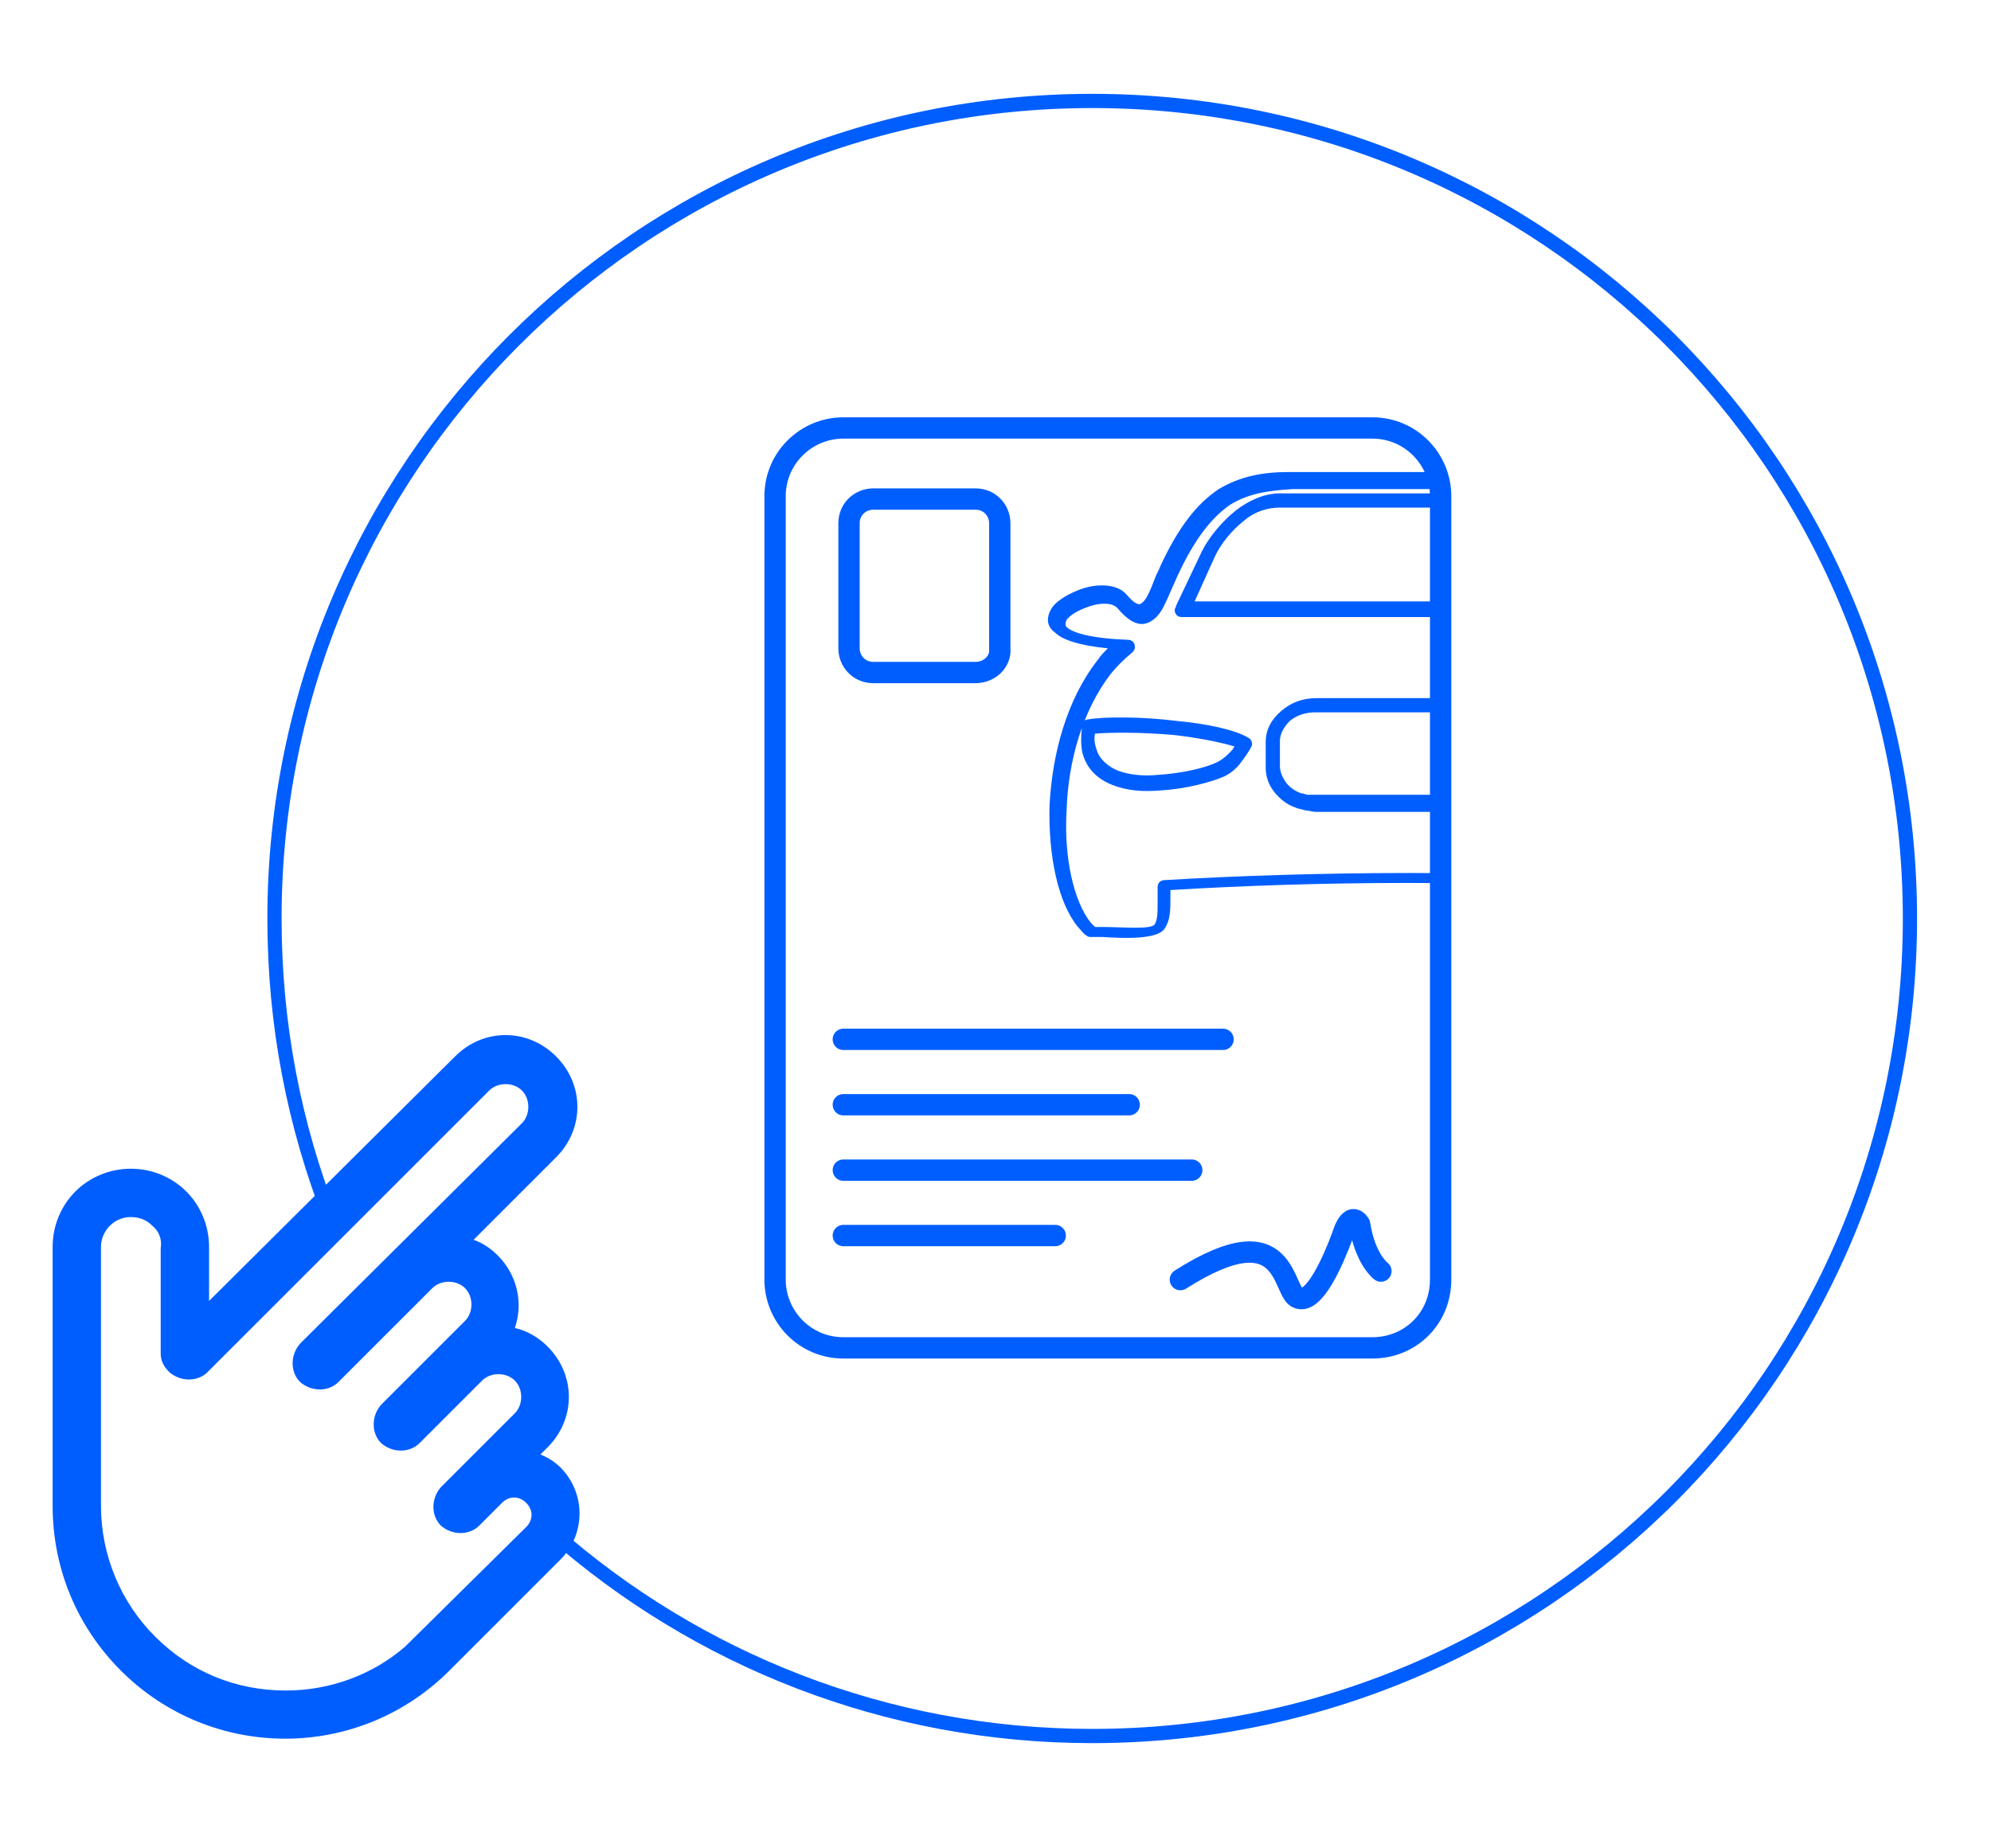 <?xml version="1.0" encoding="utf-8"?>
<!-- Generator: Adobe Illustrator 27.8.0, SVG Export Plug-In . SVG Version: 6.00 Build 0)  -->
<svg version="1.1" id="Livello_1" xmlns="http://www.w3.org/2000/svg" xmlns:xlink="http://www.w3.org/1999/xlink" x="0px" y="0px"
	 viewBox="0 0 140 130" style="enable-background:new 0 0 140 130;" xml:space="preserve">
<style type="text/css">
	.st0{fill:none;stroke:#005EFF;stroke-miterlimit:10;}
	.st1{fill:#005EFF;}
	.st2{fill:none;stroke:#005EFF;stroke-width:1.5;stroke-linecap:round;stroke-linejoin:round;stroke-miterlimit:10;}
	.st3{clip-path:url(#SVGID_00000056416695125677307490000016022497925588355458_);fill:#005EFF;}
	.st4{fill:none;stroke:#005EFF;stroke-width:1.5;stroke-miterlimit:10;}
</style>
<path class="st0" d="M23.3,85.8c-2.6-6.6-4-13.7-4-21.2C19.3,32.9,45,7.1,76.8,7.1s57.5,25.7,57.5,57.5s-25.7,57.5-57.5,57.5
	c-14.5,0-27.8-5.4-37.9-14.3"/>
<g>
	<path class="st1" d="M8.5,117.5c-3.1-3.1-4.8-7.2-4.8-11.6V87.7c0-1.5,0.6-2.9,1.6-3.9c1-1,2.4-1.6,3.9-1.6c1.5,0,2.9,0.6,3.9,1.6
		c1,1,1.6,2.4,1.6,3.9v3.8L32,74.3c2-2,5.1-2,7.1,0c2,2,2,5.1,0,7.1l-5.8,5.8c0.6,0.2,1.2,0.6,1.7,1.1c1.4,1.4,1.8,3.4,1.2,5.1
		c0.9,0.2,1.7,0.7,2.3,1.3c2,2,2,5.1,0,7.1l-0.5,0.5c0.5,0.2,1,0.5,1.4,0.9c1.8,1.8,1.8,4.7,0,6.5l-7.7,7.7
		C25.3,123.9,14.9,123.9,8.5,117.5z M10.7,86.2c-0.4-0.4-0.9-0.6-1.5-0.6c-1.2,0-2.1,1-2.1,2.1l0,18.2c0,3.5,1.4,6.8,3.8,9.2
		c2.5,2.5,5.7,3.8,9.2,3.8c3.1,0,6.1-1.1,8.4-3.1l8.5-8.4c0.5-0.5,0.5-1.2,0-1.7c-0.5-0.5-1.2-0.5-1.7,0l-1.6,1.6
		c-0.7,0.7-1.9,0.7-2.7,0c-0.7-0.7-0.7-1.9,0-2.7l5.2-5.2c0.6-0.6,0.6-1.7,0-2.3c-0.6-0.6-1.7-0.6-2.3,0l-4.4,4.4
		c-0.7,0.7-1.9,0.7-2.7,0c-0.7-0.7-0.7-1.9,0-2.7l5.9-5.9c0.6-0.6,0.6-1.7,0-2.3c-0.6-0.6-1.7-0.6-2.3,0l-6.6,6.6
		c-0.7,0.7-1.9,0.7-2.7,0c-0.7-0.7-0.7-1.9,0-2.7L36.7,79c0.6-0.6,0.6-1.7,0-2.3c-0.6-0.6-1.7-0.6-2.3,0L14.6,96.5
		c-0.7,0.7-1.9,0.7-2.7,0c-0.4-0.4-0.6-0.8-0.6-1.3l0-7.4C11.4,87.2,11.2,86.6,10.7,86.2z"/>
</g>
<line class="st2" x1="59.3" y1="73.1" x2="86" y2="73.1"/>
<line class="st2" x1="59.3" y1="77.7" x2="79.4" y2="77.7"/>
<line class="st2" x1="59.3" y1="82.3" x2="83.8" y2="82.3"/>
<line class="st2" x1="59.3" y1="86.9" x2="74.2" y2="86.9"/>
<path class="st2" d="M97.1,89.4c0,0-1.1-0.8-1.5-3.3c0,0-0.6-1.1-1.2,0.8c-0.7,1.9-2,4.8-3.1,4.4C90.1,91,90.7,85.1,83,90"/>
<g>
	<defs>
		<rect id="SVGID_1_" x="64.6" y="26" width="36.3" height="43.5"/>
	</defs>
	<clipPath id="SVGID_00000029009640957539793880000010633329903815735230_">
		<use xlink:href="#SVGID_1_"  style="overflow:visible;"/>
	</clipPath>
	<path style="clip-path:url(#SVGID_00000029009640957539793880000010633329903815735230_);fill:#005EFF;" d="M120.9,46.5
		c-0.2-0.3-0.5-0.6-0.7-0.8c2.1-0.2,3.2-0.6,3.7-1.1c0.6-0.6,0.6-1.2,0.2-1.8c-0.3-0.5-1-0.9-1.6-1.1c-1.3-0.5-2.8-0.6-3.6,0.2
		c-0.6,0.7-0.9,0.8-1.1,0.6c-0.3-0.3-0.6-1-0.9-1.8l-0.4-0.9c-1.3-2.8-2.6-4.5-4.1-5.4c-1.5-1-3.1-1.2-5-1.2H90.7l-0.1,0
		c-1.8,0-3.4,0.3-4.9,1.2c-1.5,1-2.8,2.6-4.1,5.4l0,0c-0.1,0.3-0.3,0.6-0.4,0.9c-0.3,0.8-0.6,1.5-0.9,1.7c-0.2,0.2-0.5,0.1-1.1-0.6
		c-0.7-0.8-2.3-0.8-3.6-0.2c-0.7,0.3-1.3,0.7-1.6,1.1c-0.4,0.6-0.5,1.3,0.2,1.8c0.5,0.5,1.7,0.9,3.7,1.1c-0.3,0.3-0.5,0.5-0.7,0.8
		c-2.2,2.8-3.2,6.6-3.4,10.2c-0.1,3.6,0.6,6.9,2,8.6c0.2,0.2,0.4,0.5,0.6,0.6c0.1,0.1,0.2,0.1,0.3,0.1c0.2,0,0.5,0,0.8,0
		c1.5,0.1,3.9,0.2,4.4-0.6c0.4-0.6,0.4-1.3,0.4-2.2v-0.5c4.9-0.3,10.7-0.5,16.6-0.5c5.9,0,11.8,0.2,16.6,0.5l0,0.4
		c0,0.9,0,1.6,0.4,2.3l0,0c0.6,0.8,2.9,0.7,4.4,0.6c0.3,0,0.6,0,0.8,0c0.1,0,0.3-0.1,0.4-0.1c0.2-0.2,0.4-0.4,0.6-0.6l0,0
		c1.3-1.7,2.1-5,1.9-8.6C124.1,53.1,123.1,49.3,120.9,46.5z M118.9,44.8c-0.1,0-0.3,0.1-0.4,0.2c-0.2,0.2-0.1,0.6,0.1,0.7
		c0.5,0.4,1,0.9,1.5,1.5c2.1,2.6,3,6.2,3.1,9.6c0.1,3.4-0.5,6.4-1.7,7.9l0,0c-0.1,0.1-0.2,0.3-0.3,0.4l-0.7,0
		c-1.2,0.1-3.2,0.2-3.5-0.2l0,0c-0.2-0.4-0.2-1-0.2-1.7v0c0-0.3,0-0.6,0-0.8c0-0.3-0.2-0.5-0.5-0.5c-5-0.3-11.1-0.5-17.2-0.5
		c-6.1,0-12.2,0.2-17.2,0.5c-0.3,0-0.5,0.2-0.5,0.5c0,0.3,0,0.7,0,1c0,0.7,0,1.3-0.2,1.6c-0.2,0.4-2.3,0.2-3.5,0.2l-0.7,0
		c-0.1-0.1-0.2-0.2-0.3-0.3c-1.2-1.5-1.9-4.6-1.7-7.9c0.1-3.4,1.1-7,3.1-9.6c0.4-0.5,0.9-1,1.5-1.5c0.1-0.1,0.2-0.2,0.2-0.4
		c0-0.3-0.2-0.5-0.5-0.5c-2.6-0.1-3.9-0.5-4.3-0.9c-0.1-0.1-0.1-0.3,0-0.5c0.2-0.3,0.7-0.6,1.2-0.8c0.9-0.4,2-0.5,2.4,0
		c1.1,1.3,1.9,1.3,2.6,0.7c0.5-0.4,0.8-1.2,1.2-2.1l0.4-0.9c1.2-2.6,2.4-4.1,3.7-5c1.3-0.8,2.7-1,4.4-1.1h16.8
		c1.7,0,3.1,0.2,4.4,1.1c1.3,0.9,2.5,2.4,3.7,5l0.3,0.8c0.4,0.9,0.7,1.7,1.2,2.2c0.7,0.6,1.5,0.5,2.6-0.7c0.4-0.5,1.5-0.3,2.4,0
		c0.5,0.2,1,0.5,1.2,0.8c0.1,0.2,0.1,0.3,0,0.5C122.8,44.3,121.5,44.6,118.9,44.8z M121.7,50.6c-1.2-0.2-3.8-0.2-6.2,0.1
		c-2.1,0.2-4.1,0.6-5,1.2c-0.2,0.1-0.3,0.4-0.2,0.6c0.2,0.4,0.4,0.8,0.8,1.2c0.3,0.4,0.7,0.7,1.1,0.9l0,0c0.8,0.4,2.7,0.9,4.6,1
		c1.2,0.1,2.3,0,3.3-0.4c1-0.4,1.8-1.1,2.1-2.3c0.1-0.5,0.2-1.2,0-1.9C122.1,50.8,121.9,50.7,121.7,50.6z M119.6,54.2
		c-0.8,0.3-1.8,0.4-2.9,0.3c-1.7-0.1-3.4-0.6-4.2-0.9l0,0c-0.3-0.1-0.6-0.4-0.8-0.6c-0.1-0.1-0.2-0.3-0.3-0.5
		c0.9-0.4,2.5-0.6,4.2-0.8c2.1-0.2,4.4-0.3,5.6-0.1c0,0.4,0,0.8-0.1,1.1C120.9,53.5,120.3,53.9,119.6,54.2z M113.6,38.8
		c-0.5-1.1-1.2-2.2-2.1-3c-0.8-0.7-1.7-1.1-2.7-1.1H90c-1.1,0-2.2,0.5-3.1,1.2c-1,0.8-1.9,1.9-2.4,2.9l-1.8,3.8
		c0,0.1-0.1,0.2-0.1,0.3c0,0.3,0.2,0.5,0.5,0.5l31.8,0c0.1,0,0.1,0,0.2,0c0.3-0.1,0.4-0.4,0.2-0.7L113.6,38.8z M84,42.3l1.4-3.1
		c0.4-0.9,1.2-1.9,2.1-2.6c0.7-0.6,1.6-0.9,2.5-0.9h1.1h17.7c0.8,0,1.5,0.3,2.1,0.8c0.8,0.7,1.4,1.7,1.9,2.7l1.4,3.1H84z M107.9,50
		c-0.6-0.5-1.5-0.9-2.5-0.9h-6.6h-6.2c-1,0-1.8,0.3-2.5,0.9c-0.7,0.6-1.1,1.3-1.1,2.2v1.8c0,0.6,0.2,1.2,0.6,1.7
		c0.4,0.5,0.9,0.9,1.5,1.1c0.2,0.1,0.4,0.1,0.7,0.2c0.2,0,0.5,0.1,0.7,0.1h12.8c0.2,0,0.5,0,0.7-0.1c0.2,0,0.5-0.1,0.7-0.2l0,0
		c0.6-0.2,1.2-0.6,1.5-1.1c0.4-0.5,0.6-1.1,0.6-1.7v-1.8C109,51.3,108.6,50.5,107.9,50z M107.6,55c-0.3,0.3-0.6,0.6-1.1,0.8l0,0
		c-0.2,0.1-0.3,0.1-0.5,0.1c-0.2,0-0.3,0-0.5,0H92.6c-0.2,0-0.4,0-0.6,0c-0.2,0-0.3-0.1-0.5-0.1l0,0c-0.5-0.2-0.8-0.4-1.1-0.8
		c-0.2-0.3-0.4-0.7-0.4-1.1v-1.8c0-0.5,0.3-1,0.7-1.4c0.5-0.4,1.1-0.6,1.8-0.6h6.4h6.4c0.7,0,1.3,0.2,1.8,0.6
		c0.4,0.4,0.7,0.9,0.7,1.4v1.8C108,54.3,107.8,54.7,107.6,55z M82.7,50.7c-2.4-0.3-5.1-0.3-6.2-0.1c-0.2,0-0.4,0.2-0.4,0.4
		c-0.1,0.7-0.1,1.4,0,1.9c0.3,1.2,1.1,1.9,2.1,2.3c1,0.4,2.1,0.5,3.3,0.4c1.9-0.1,3.7-0.6,4.6-1l0,0c0.4-0.2,0.8-0.5,1.1-0.9
		c0.3-0.4,0.6-0.8,0.8-1.2c0.1-0.2,0-0.5-0.2-0.6C86.8,51.3,84.8,50.9,82.7,50.7z M85.6,53.6L85.6,53.6c-0.8,0.4-2.5,0.8-4.2,0.9
		c-1,0.1-2,0-2.8-0.3c-0.7-0.3-1.3-0.8-1.5-1.5C77,52.4,76.9,52,77,51.6c1.2-0.1,3.4-0.1,5.6,0.1c1.7,0.2,3.2,0.5,4.2,0.8
		c-0.1,0.2-0.2,0.3-0.4,0.5C86.1,53.3,85.8,53.5,85.6,53.6z"/>
</g>
<path class="st4" d="M96.5,94.8H59.3c-2.7,0-4.8-2.2-4.8-4.8V34.9c0-2.7,2.2-4.8,4.8-4.8h37.2c2.7,0,4.8,2.2,4.8,4.8V90
	C101.3,92.7,99.2,94.8,96.5,94.8z"/>
<path class="st4" d="M68.6,47.3h-7.2c-1,0-1.7-0.8-1.7-1.7v-8.8c0-1,0.8-1.7,1.7-1.7h7.2c1,0,1.7,0.8,1.7,1.7v8.8
	C70.4,46.5,69.6,47.3,68.6,47.3z"/>
</svg>
